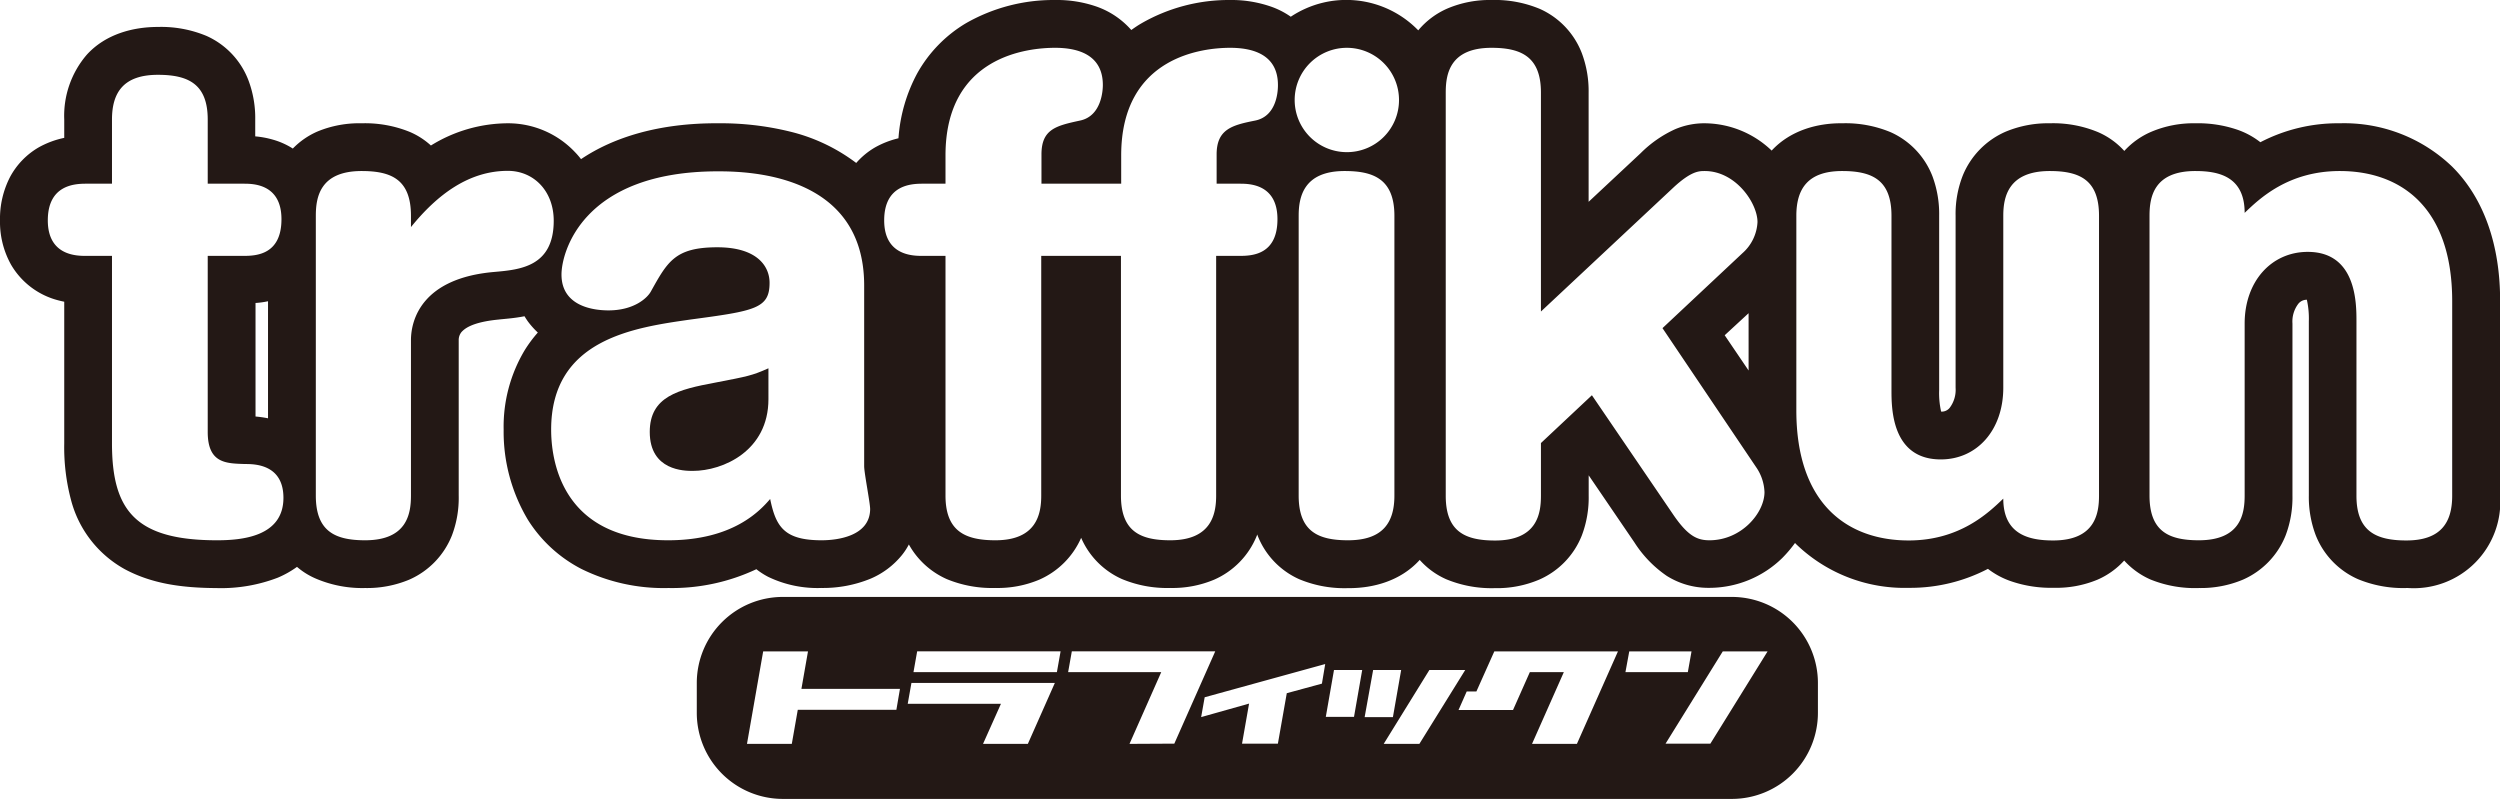 <svg xmlns="http://www.w3.org/2000/svg" viewBox="0 0 418.35 133.71"><defs><style>.cls-1{fill:#231815;}</style></defs><title>アセット 2</title><g id="レイヤー_2" data-name="レイヤー 2"><g id="レイヤー_1-2" data-name="レイヤー 1"><path class="cls-1" d="M410.35,27.89a26.1,26.1,0,0,0-18.8-7.26,28.1,28.1,0,0,0-13.3,3.17,13.28,13.28,0,0,0-3.9-2.11,20.44,20.44,0,0,0-7-1.06A18.11,18.11,0,0,0,360,22.05a13.05,13.05,0,0,0-4.52,3.21,12.72,12.72,0,0,0-4.35-3.13,19.58,19.58,0,0,0-8.11-1.5,18.37,18.37,0,0,0-7.38,1.4,13.6,13.6,0,0,0-7.18,7.32,17.57,17.57,0,0,0-1.21,6.76V64.89a5,5,0,0,1-1,3.37,1.71,1.71,0,0,1-1.42.62,13.87,13.87,0,0,1-.33-3.61V36.11a18.08,18.08,0,0,0-1.1-6.55,13.32,13.32,0,0,0-7-7.43,19.62,19.62,0,0,0-8.12-1.5c-4.09-.05-8.66,1.16-11.81,4.57a16.35,16.35,0,0,0-11.17-4.57,12.47,12.47,0,0,0-5,1,19.63,19.63,0,0,0-5.75,4l-8.71,8.14V15.48a18.06,18.06,0,0,0-1.14-6.59,13.36,13.36,0,0,0-7-7.39A19.56,19.56,0,0,0,249.6,0a18.11,18.11,0,0,0-7.38,1.42,13.21,13.21,0,0,0-4.89,3.66A16.77,16.77,0,0,0,216,2.8a13.56,13.56,0,0,0-3.27-1.68A20.17,20.17,0,0,0,205.81,0,29.34,29.34,0,0,0,191,3.91c-.57.33-1.13.71-1.69,1.11a13.87,13.87,0,0,0-5.76-3.9,20.26,20.26,0,0,0-7-1.12,29.52,29.52,0,0,0-14.93,3.9,22.52,22.52,0,0,0-8.14,8.39,26.82,26.82,0,0,0-3.13,10.85,15.06,15.06,0,0,0-3.89,1.51,12.56,12.56,0,0,0-3.18,2.62,30.16,30.16,0,0,0-11-5.23,48.54,48.54,0,0,0-12.15-1.41c-9.82-.05-17.45,2.33-22.9,6-.31-.4-.64-.79-1-1.16A15.41,15.41,0,0,0,85,20.63a24.59,24.59,0,0,0-12.89,3.72,12.51,12.51,0,0,0-3.55-2.28,19.9,19.9,0,0,0-8-1.44A18.27,18.27,0,0,0,53.14,22,12.91,12.91,0,0,0,49,24.86a12.41,12.41,0,0,0-3.29-1.48,15.24,15.24,0,0,0-3-.56V20a17.91,17.91,0,0,0-1.15-6.6A13.33,13.33,0,0,0,34.53,6a19.73,19.73,0,0,0-8.12-1.49c-4.12,0-8.73,1.18-11.88,4.64A15.67,15.67,0,0,0,10.75,20v3.07a15,15,0,0,0-4.27,1.59,12.61,12.61,0,0,0-4.82,5A15.25,15.25,0,0,0,0,36.88a14.68,14.68,0,0,0,1.86,7.43A12.84,12.84,0,0,0,9.5,50.19c.43.12.85.22,1.25.3v23.7a34.3,34.3,0,0,0,1.13,9.46,18.58,18.58,0,0,0,9,11.6c4.55,2.44,9.57,3.13,15.38,3.16a26.44,26.44,0,0,0,10.22-1.74,16.17,16.17,0,0,0,3.22-1.81,12.16,12.16,0,0,0,3.24,2A19.76,19.76,0,0,0,61.1,98.4,18.31,18.31,0,0,0,68.48,97a13.52,13.52,0,0,0,7.14-7.39,17.63,17.63,0,0,0,1.14-6.67h0v-26a2.1,2.1,0,0,1,.49-1.4c.39-.4,1.48-1.6,6.12-2.06,1.12-.13,2.63-.21,4.4-.56.17.28.35.56.53.82A13.73,13.73,0,0,0,90,55.65a21.8,21.8,0,0,0-2.19,2.94,24.89,24.89,0,0,0-3.53,13.3A28.71,28.71,0,0,0,88.35,87a23.05,23.05,0,0,0,8.93,8.2,31.09,31.09,0,0,0,14.52,3.2h.11a33.12,33.12,0,0,0,14.66-3.15,12.15,12.15,0,0,0,2,1.29,19,19,0,0,0,8.92,1.85,20.91,20.91,0,0,0,8.18-1.55,13.6,13.6,0,0,0,5.25-3.94,10.62,10.62,0,0,0,1.17-1.79,13.52,13.52,0,0,0,6.35,5.8,19.81,19.81,0,0,0,8.11,1.48A17.94,17.94,0,0,0,173.92,97a13.61,13.61,0,0,0,7-7,13.36,13.36,0,0,0,6.81,6.89,19.62,19.62,0,0,0,8.12,1.5A17.94,17.94,0,0,0,203.18,97a13.54,13.54,0,0,0,7.12-7.32l.1-.27,0,.08a13.3,13.3,0,0,0,7,7.43,19.62,19.62,0,0,0,8.12,1.5h.24c4.09,0,8.57-1.22,11.71-4.61l.1-.12a12.93,12.93,0,0,0,4.44,3.24,19.79,19.79,0,0,0,8.12,1.49A18.07,18.07,0,0,0,257.56,97a13.46,13.46,0,0,0,7.14-7.39,17.89,17.89,0,0,0,1.15-6.67V79.54l7.66,11.24a19.46,19.46,0,0,0,5.41,5.59,13.06,13.06,0,0,0,6.86,2h.28a17.48,17.48,0,0,0,12.19-5,21.1,21.1,0,0,0,2.13-2.51c.08.08.15.17.23.24a26.11,26.11,0,0,0,18.79,7.27h.26a28.06,28.06,0,0,0,13-3.18,13.47,13.47,0,0,0,4,2.12,20.61,20.61,0,0,0,7,1.05A17.93,17.93,0,0,0,351,97a13,13,0,0,0,4.46-3.2,13,13,0,0,0,4.37,3.16A19.76,19.76,0,0,0,368,98.4,18.14,18.14,0,0,0,375.33,97a13.52,13.52,0,0,0,7.14-7.39,17.89,17.89,0,0,0,1.15-6.67V54.14a4.9,4.9,0,0,1,1-3.33,1.81,1.81,0,0,1,1.41-.65,14.43,14.43,0,0,1,.33,3.6V82.93a18,18,0,0,0,1.14,6.6,13.41,13.41,0,0,0,7.09,7.39,19.81,19.81,0,0,0,8.11,1.48h.26a14.48,14.48,0,0,0,15.41-15.48V50.4C418.39,41,415.65,33.17,410.35,27.89ZM36.3,90.41c-13.63,0-17.56-5-17.56-16.22V42.82H14.42c-1.53,0-6.42,0-6.42-5.94s4.5-6.14,6.42-6.14h4.32V20c0-4.51,1.92-7.48,7.68-7.48,5.08,0,8.34,1.53,8.34,7.48V30.74h6c1.54,0,6.34,0,6.34,5.94s-4.22,6.14-6.34,6.14h-6V72.28c0,5.27,3.07,5.27,6.24,5.37,1.53,0,6.43,0,6.43,5.66C47.43,89.83,40.42,90.41,36.3,90.41Zm8.55-40V70a17.77,17.77,0,0,0-2.09-.3v-19A14.05,14.05,0,0,0,44.85,50.41Zm37.83-4.9c-12.08,1.05-13.91,8-13.91,11.42v26c0,3.07-.67,7.48-7.67,7.48-5.09,0-8.25-1.54-8.25-7.48V36.11c0-3.07.67-7.49,7.67-7.49,5,0,8.25,1.44,8.25,7.49V38c4.51-5.57,9.79-9.41,16.21-9.41,4.32,0,7.68,3.36,7.68,8.35C92.66,44.65,87,45.13,82.68,45.51Zm54.83,44.9c-6.23,0-7.67-2.21-8.63-6.91-1.73,2-6.24,6.91-17.08,6.91-18.42,0-19.57-14.29-19.57-18.52,0-15.16,13.91-17.07,23.31-18.42,10.75-1.44,13.24-1.82,13.24-6.14,0-2.87-2.2-5.95-8.73-5.95-7.1,0-8.34,2.4-11.13,7.39-.57,1.06-2.78,3.17-7.1,3.17-2.11,0-7.86-.48-7.86-6,0-3.74,3.55-17.27,26.19-17.27,5.47,0,24.46.58,24.46,19.1V78c0,1.16,1,6.14,1,7.2C145.57,89.74,140.1,90.41,137.51,90.41Zm69.93-59.67c1.54,0,6.33,0,6.33,5.94s-4.22,6.14-6.33,6.14h-3.93V82.93c0,3.07-.77,7.48-7.68,7.48-5.08,0-8.25-1.54-8.25-7.48V42.82H174.24V82.93c0,3.07-.76,7.48-7.67,7.48-5.09,0-8.35-1.54-8.35-7.48V42.82h-3.83c-1.54,0-6.43,0-6.43-5.94s4.51-6.14,6.43-6.14h3.83V26c0-16.7,13.91-18,18.33-18,3.83,0,8,1.15,8,6.23,0,.58-.09,5.19-3.84,5.95-4,.87-6.43,1.44-6.43,5.66v4.9h13.34V26c0-16.7,13.91-18,18.23-18,3.84,0,8,1.15,8,6.23,0,.58,0,5.19-3.83,5.95s-6.43,1.44-6.43,5.66v4.9Zm25.9,52.19c0,4.5-1.92,7.48-7.77,7.48-5.08,0-8.25-1.54-8.25-7.48V36.11c0-3.07.77-7.49,7.67-7.49,4.61,0,8.35,1.16,8.35,7.49Zm-8.06-57.47a8.73,8.73,0,1,1,8.83-8.73A8.71,8.71,0,0,1,225.28,25.46Zm60.78,64.95c-2,0-3.55-.67-5.95-4.13L266.39,66.14l-8.53,8v8.83c0,3.07-.68,7.48-7.68,7.48-5.08,0-8.25-1.54-8.25-7.48V15.48c0-3.07.67-7.48,7.67-7.48,5,0,8.26,1.53,8.26,7.48V52.13L280,31.41c3-2.79,4.32-2.79,5.27-2.79,5.19,0,8.83,5.38,8.83,8.54a7.42,7.42,0,0,1-2.5,5.19L278.2,54.91l15.64,23.22a7.85,7.85,0,0,1,1.43,4.22C295.27,85.8,291.44,90.41,286.06,90.41Zm6.55-38V62l-4-5.9Zm58.64,30.55c0,3-.67,7.48-7.67,7.48-3.84,0-8.35-.87-8.35-7-2.49,2.39-7.29,7-15.83,7-10,0-18.8-5.85-18.8-21.78V36.11c0-4.51,1.92-7.49,7.67-7.49,5.09,0,8.25,1.54,8.25,7.49V65.27c0,3,0,11.61,8.25,11.61,6.05,0,10.46-4.89,10.46-12V36.11c0-3.07.77-7.49,7.78-7.49,5.08,0,8.24,1.54,8.24,7.49Zm59.1,0c0,4.5-1.91,7.48-7.67,7.48-5.09,0-8.35-1.54-8.35-7.48V53.76c0-3,0-11.61-8.15-11.61-6.05,0-10.56,4.89-10.56,12V82.93c0,3.07-.67,7.48-7.67,7.48-5.09,0-8.25-1.54-8.25-7.48V36.11c0-3.07.67-7.49,7.67-7.49,3.84,0,8.25.87,8.25,7,2.5-2.4,7.3-7,15.93-7,10,0,18.8,5.86,18.8,21.78Z"/><path class="cls-1" d="M108.73,72.28c0,6.52,5.85,6.52,7.2,6.52,5.08,0,12.66-3.36,12.66-12V61.63c-2.78,1.24-3.45,1.34-8.92,2.4C113.53,65.18,108.73,66.33,108.73,72.28Z"/><path class="cls-1" d="M289.81,99.89H131a14.4,14.4,0,0,0-14.4,14.4v5a14.4,14.4,0,0,0,14.4,14.4H289.81a14.4,14.4,0,0,0,14.4-14.4v-5A14.4,14.4,0,0,0,289.81,99.89ZM150,118.78h-16.5l-1,5.7H125L127.71,109h7.5l-1.1,6.27H150.6Zm22,5.7h-7.5l3-6.71H151.9l.62-3.49h24Zm4.86-12h-24l.62-3.49h24Zm12.15,12,5.31-12H178.74l.62-3.49h24l-6.85,15.45Zm32.2-10.08L215.33,116l-1.49,8.45h-6l1.18-6.71L201,120l.59-3.32,20.17-5.56Zm5.37,5.56h-4.72l1.37-7.84h4.72Zm3.2-7.84h4.69L233.09,120h-4.73Zm1.77,12.36,7.64-12.36h6l-7.67,12.36Zm32.33,0h-7.51l5.32-12H256l-2.81,6.33h-9.12l1.37-3.1h1.62l3-6.71h20.69ZM272.64,109h10.42l-.62,3.48H272Zm13.57,15.45h-7.5L288.29,109h7.5Z"/></g></g></svg>